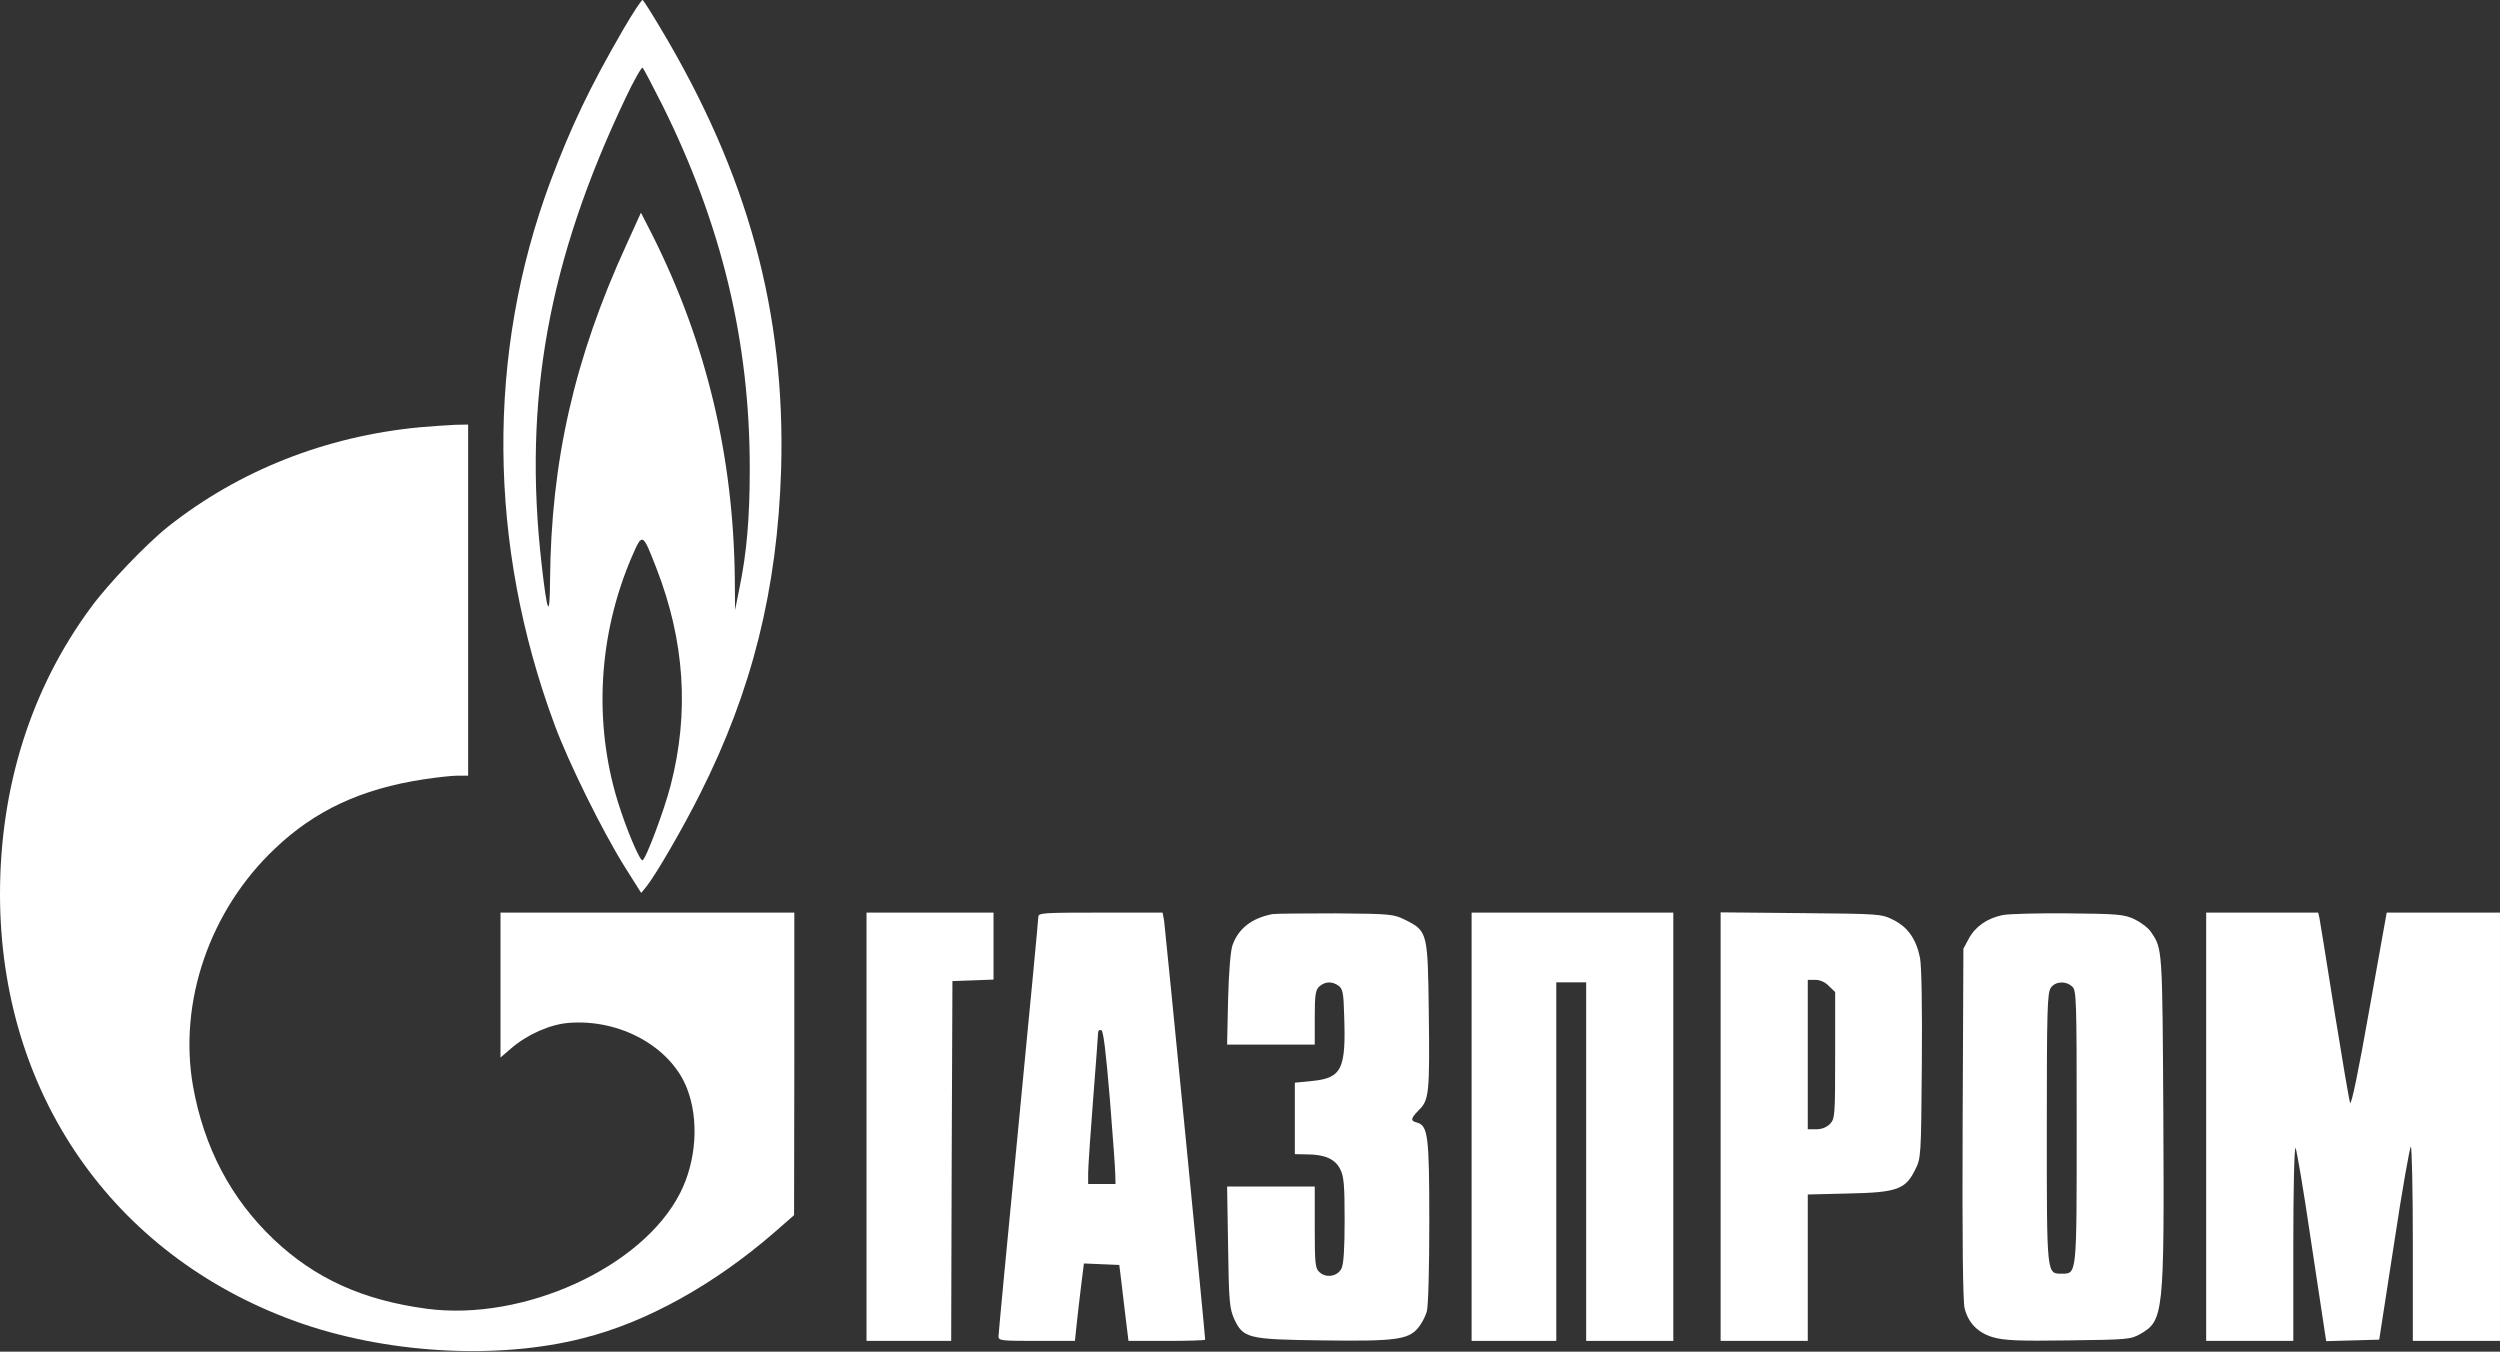 <?xml version="1.0" encoding="UTF-8"?> <svg xmlns="http://www.w3.org/2000/svg" width="209" height="113" viewBox="0 0 209 113" fill="none"><rect x="0" y="0" width="209" height="113" fill="#333333" stroke="none"/> <path d="M52.105 2.458C49.294 7.308 47.733 10.597 46.005 15.197C40.655 29.582 40.78 45.527 46.359 60.578C47.525 63.742 50.356 69.466 52.188 72.402L53.603 74.65L54.061 74.088C54.852 73.089 57.101 69.217 58.516 66.386C62.888 57.726 64.99 49.254 65.302 39.241C65.677 26.126 62.534 14.573 55.206 2.333C54.478 1.104 53.812 0.064 53.728 0.001C53.645 -0.04 52.916 1.063 52.105 2.458ZM55.352 8.744C60.327 18.736 62.7 28.562 62.679 39.261C62.679 43.258 62.43 46.193 61.826 49.129L61.451 51.002L61.431 48.483C61.327 38.137 59.057 28.645 54.519 19.61L53.583 17.779L52.375 20.443C48.004 29.977 46.068 38.575 45.984 48.504C45.964 51.793 45.755 51.398 45.277 47.151C43.715 33.454 45.839 21.755 52.313 8.161C53 6.704 53.645 5.58 53.728 5.663C53.812 5.747 54.54 7.141 55.352 8.744ZM54.852 47.442C57.246 53.563 57.642 59.579 56.06 65.678C55.519 67.78 53.957 71.923 53.708 71.923C53.458 71.923 52.334 69.238 51.647 67.01C49.607 60.39 50.023 53.063 52.812 46.568C53.708 44.507 53.708 44.507 54.852 47.442Z" fill="white"></path> <path d="M35.076 35.722C27.207 36.472 19.963 39.345 14.051 44.028C12.24 45.465 8.993 48.858 7.577 50.815C2.602 57.559 0 65.782 0 74.775C0.021 91.345 9.368 104.876 24.626 110.434C32.12 113.161 41.55 113.723 48.753 111.87C54.061 110.538 59.702 107.394 64.719 103.044L66.385 101.587L66.405 88.93V76.294H54.123H41.842V82.352V88.41L42.737 87.639C44.09 86.474 45.984 85.641 47.525 85.516C51.834 85.162 56.08 87.514 57.433 90.991C58.453 93.593 58.224 97.069 56.85 99.755C53.686 105.958 43.778 110.475 35.701 109.414C30.351 108.706 26.354 106.895 22.898 103.627C19.297 100.213 17.049 95.924 16.133 90.783C14.905 83.747 17.549 76.086 22.961 70.965C26.312 67.759 30.205 65.948 35.388 65.157C36.471 64.991 37.761 64.845 38.261 64.845H39.135V50.169V35.493L38.053 35.514C37.449 35.535 36.117 35.639 35.076 35.722Z" fill="white"></path> <path d="M72.441 94.197V112.099H75.98H79.519L79.561 97.069L79.623 82.019L81.351 81.957L83.058 81.894V79.105V76.294H77.75H72.441V94.197Z" fill="white"></path> <path d="M86.805 76.648C86.805 76.856 86.056 84.746 85.14 94.176C84.224 103.606 83.475 111.495 83.475 111.724C83.475 112.078 83.704 112.099 86.68 112.099H89.865L90.011 110.684C90.094 109.913 90.261 108.456 90.386 107.457L90.615 105.625L92.093 105.688L93.571 105.75L93.716 106.895C93.779 107.519 93.966 108.956 94.091 110.059L94.341 112.099H97.547C99.316 112.099 100.752 112.057 100.752 111.995C100.752 111.62 97.401 77.502 97.318 76.96L97.193 76.294H92.01C87.201 76.294 86.805 76.315 86.805 76.648ZM92.78 91.824C93.029 94.904 93.238 97.777 93.238 98.194L93.258 98.985H92.114H90.969V98.09C90.969 97.611 91.156 94.821 91.385 91.907C91.614 88.993 91.801 86.474 91.801 86.328C91.801 86.162 91.926 86.078 92.072 86.12C92.239 86.182 92.447 87.848 92.78 91.824Z" fill="white"></path> <path d="M106.375 76.419C104.668 76.752 103.544 77.606 103.044 79C102.877 79.438 102.732 81.186 102.669 83.518L102.586 87.327H106.25H109.913V85.079C109.913 83.143 109.976 82.768 110.288 82.477C110.767 82.04 111.371 82.019 111.912 82.414C112.245 82.664 112.328 83.018 112.37 84.85C112.536 89.367 112.182 90.117 109.726 90.366L108.248 90.512V93.489V96.486L109.247 96.507C110.767 96.507 111.62 96.903 112.037 97.735C112.349 98.339 112.411 99.047 112.411 102.003C112.411 104.418 112.328 105.708 112.141 106.062C111.808 106.707 110.871 106.874 110.309 106.354C109.955 106.041 109.913 105.687 109.913 102.586V99.193H106.25H102.586L102.669 104.23C102.732 108.81 102.794 109.372 103.169 110.246C103.939 111.891 104.314 111.974 110.538 112.057C116.616 112.141 117.72 111.995 118.532 111.037C118.823 110.704 119.156 110.08 119.281 109.643C119.406 109.185 119.489 106.125 119.489 102.149C119.489 94.967 119.385 94.093 118.448 93.843C117.886 93.697 117.928 93.51 118.636 92.781C119.468 91.969 119.531 91.345 119.447 84.621C119.364 77.98 119.343 77.835 117.512 76.919C116.492 76.419 116.346 76.398 111.683 76.357C109.06 76.357 106.666 76.377 106.375 76.419Z" fill="white"></path> <path d="M123.027 94.197V112.099H126.566H130.105V97.111V82.123H131.354H132.603V97.111V112.099H136.246H139.889V94.197V76.294H131.458H123.027V94.197Z" fill="white"></path> <path d="M143.844 94.176V112.099H147.487H151.13V105.979V99.859L154.523 99.776C158.582 99.692 159.29 99.443 160.102 97.798C160.601 96.82 160.601 96.716 160.664 89.055C160.705 84.205 160.643 80.853 160.518 80.104C160.206 78.522 159.498 77.502 158.27 76.898C157.291 76.398 157.125 76.398 150.568 76.336L143.844 76.273V94.176ZM152.899 82.435L153.419 82.935V88.222C153.419 93.239 153.399 93.51 153.003 93.947C152.712 94.238 152.316 94.405 151.858 94.405H151.13V88.16V81.915H151.754C152.15 81.915 152.587 82.102 152.899 82.435Z" fill="white"></path> <path d="M167.408 76.502C166.117 76.773 165.139 77.46 164.598 78.459L164.14 79.313L164.077 93.947C164.035 103.71 164.098 108.852 164.244 109.393C164.577 110.642 165.368 111.433 166.658 111.808C167.574 112.057 168.719 112.12 172.924 112.057C177.899 111.995 178.128 111.974 178.94 111.516C180.876 110.392 180.939 109.892 180.855 93.26C180.772 79.167 180.793 79.313 179.794 77.876C179.565 77.543 178.94 77.085 178.42 76.835C177.546 76.44 177.046 76.398 172.883 76.357C170.364 76.336 167.907 76.398 167.408 76.502ZM173.236 82.477C173.59 82.789 173.611 83.434 173.611 94.176C173.611 106.707 173.632 106.478 172.362 106.478C171.092 106.478 171.113 106.707 171.113 94.301C171.113 84.454 171.155 82.997 171.446 82.581C171.821 82.04 172.695 81.977 173.236 82.477Z" fill="white"></path> <path d="M184.436 94.197V112.099H188.078H191.721V103.939C191.721 99.359 191.805 95.862 191.909 95.966C191.992 96.091 192.575 99.442 193.158 103.46C193.761 107.457 194.303 111.058 194.365 111.433L194.469 112.12L196.697 112.057L198.903 111.995L200.152 103.918C200.818 99.484 201.464 95.862 201.547 95.862C201.63 95.862 201.713 99.505 201.713 103.981V112.099H205.356H208.999V94.197V76.294H204.274H199.528L198.071 84.434C197.175 89.534 196.572 92.427 196.468 92.198C196.384 91.969 195.801 88.514 195.156 84.517C194.532 80.499 193.949 77.023 193.907 76.752L193.803 76.294H189.119H184.436V94.197Z" fill="white"></path> </svg> 
